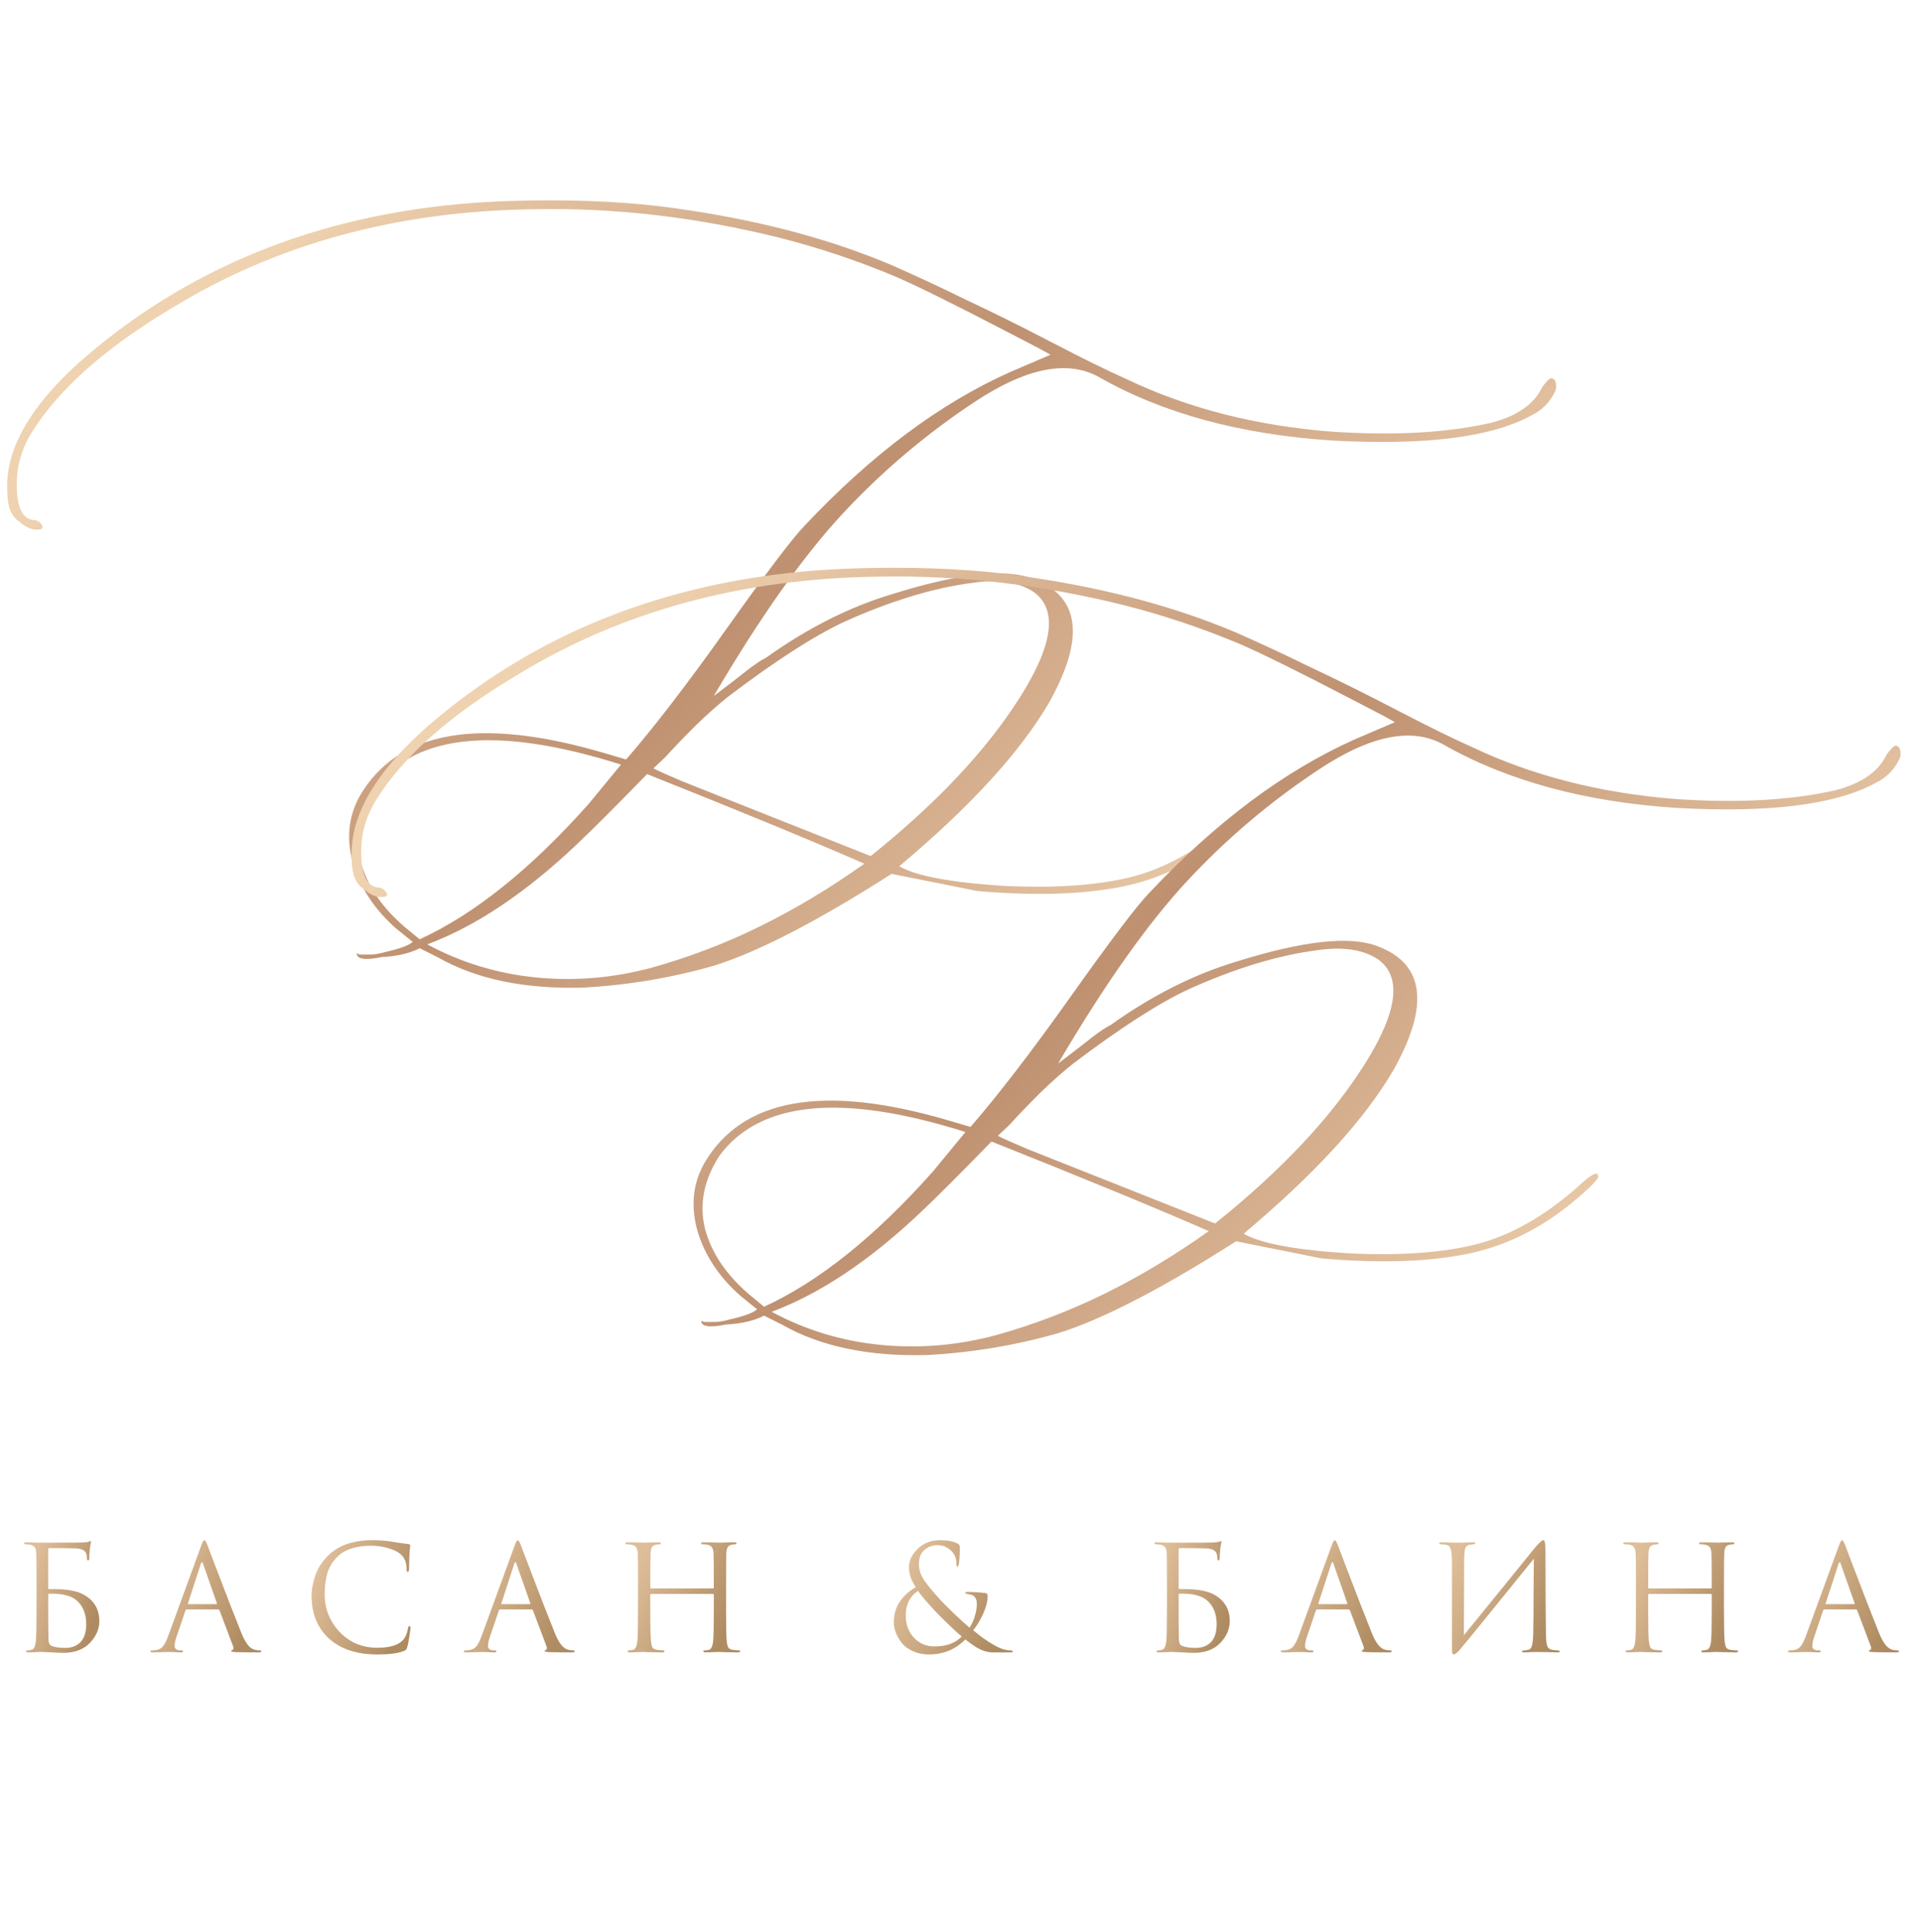 <?xml version="1.0" encoding="UTF-8"?> <svg xmlns="http://www.w3.org/2000/svg" width="185" height="186" viewBox="0 0 185 186" fill="none"> <path d="M148.524 37.279C148.931 36.708 149.217 36.423 149.38 36.423C149.584 36.423 149.727 36.545 149.808 36.79C149.89 37.035 149.89 37.3 149.808 37.585C149.319 38.687 148.524 39.502 147.422 40.033C143.588 42.113 137.225 42.908 128.333 42.419C119.482 41.848 111.976 39.808 105.817 36.3C102.799 34.628 98.822 35.423 93.886 38.687C89.196 41.787 84.954 45.376 81.16 49.455C77.367 53.534 73.227 59.387 68.74 67.015L69.719 66.281C70.371 65.791 71.106 65.22 71.921 64.567C72.778 63.915 73.39 63.507 73.757 63.344C77.754 60.489 81.792 58.449 85.871 57.225C92.234 55.227 96.742 54.717 99.393 55.696C104.002 57.368 104.553 61.345 101.045 67.627C98.271 72.399 93.458 77.661 86.606 83.412C88.196 84.35 91.582 84.983 96.762 85.309C102.024 85.553 106.307 85.207 109.611 84.269C112.915 83.29 116.157 81.332 119.339 78.395C120.277 77.579 120.746 77.416 120.746 77.906C120.746 78.15 120.155 78.782 118.972 79.802C115.709 82.657 112.18 84.493 108.387 85.309C104.594 86.125 99.842 86.288 94.131 85.798L85.871 84.146C78.774 88.674 73.104 91.611 68.862 92.957C64.783 94.14 60.562 94.853 56.197 95.098C50.527 95.261 45.837 94.282 42.125 92.161L40.412 91.305C39.474 91.794 38.25 92.08 36.741 92.161C35.15 92.488 34.354 92.365 34.354 91.794L34.66 91.917C34.824 91.917 35.129 91.917 35.578 91.917C36.027 91.917 36.537 91.835 37.108 91.672C38.535 91.346 39.412 91.019 39.739 90.693L38.148 89.408C36.068 87.573 34.681 85.472 33.987 83.106C33.335 80.74 33.559 78.579 34.66 76.621C38.331 70.339 46.183 68.973 58.216 72.521L60.296 73.133C62.989 70.033 66.231 65.811 70.025 60.468C73.818 55.125 76.306 51.841 77.489 50.617C83.934 43.765 90.542 38.829 97.313 35.811L101.167 34.159L100.066 33.547L96.884 31.895C91.949 29.326 88.4 27.572 86.238 26.633C82.649 25.124 78.937 23.88 75.103 22.901C67.067 20.903 59.175 19.985 51.425 20.148C38.291 20.311 26.686 23.472 16.611 29.631C10.166 33.466 5.639 37.483 3.028 41.685C2.009 43.357 1.539 45.131 1.621 47.008C1.662 48.884 2.172 49.904 3.151 50.067C3.559 50.067 3.864 50.25 4.068 50.617C4.15 50.862 4.028 50.985 3.701 50.985C3.13 51.066 2.498 50.801 1.805 50.189C1.07 49.7 0.703 48.741 0.703 47.314C0.459 42.99 3.293 38.401 9.208 33.547C18.63 25.797 29.868 21.209 42.92 19.781C45.857 19.454 49.202 19.291 52.954 19.291C57.971 19.291 62.479 19.618 66.476 20.27C73.737 21.372 80.202 23.126 85.871 25.532C88.196 26.552 90.603 27.674 93.091 28.897C95.62 30.08 98.373 31.447 101.351 32.997C104.328 34.547 106.735 35.73 108.57 36.545C114.403 39.319 120.95 40.991 128.211 41.562C134.207 41.97 139.346 41.685 143.629 40.706C146.117 40.053 147.749 38.911 148.524 37.279ZM70.208 67.015C69.27 67.749 68.189 68.708 66.965 69.891C65.783 71.073 64.824 72.073 64.09 72.888L62.927 73.99C63.58 74.316 64.538 74.744 65.803 75.275L83.852 82.433C90.215 77.335 95.008 72.236 98.23 67.137C101.453 62.038 101.881 58.653 99.515 56.981C98.088 56.042 96.13 55.757 93.642 56.124C89.889 56.614 85.79 57.858 81.344 59.856C78.448 61.202 74.736 63.589 70.208 67.015ZM40.412 90.448C45.673 88.042 51.098 83.698 56.687 77.416L59.807 73.623C47.937 69.87 40.044 70.625 36.129 75.886C34.62 78.212 34.151 80.557 34.721 82.923C35.333 85.248 36.761 87.369 39.004 89.286L40.412 90.448ZM41.146 90.938C44.409 92.692 47.897 93.752 51.608 94.119C55.32 94.486 59.011 94.18 62.683 93.201C66.354 92.182 69.882 90.836 73.267 89.163C76.653 87.491 79.977 85.492 83.24 83.167C78.305 81.005 71.33 78.13 62.316 74.54C59.297 77.64 57.054 79.884 55.585 81.271C50.65 85.961 45.837 89.184 41.146 90.938Z" fill="url(#paint0_linear_2851_2762)"></path> <path d="M181.693 72.66C182.1 72.088 182.386 71.803 182.549 71.803C182.753 71.803 182.896 71.925 182.977 72.17C183.059 72.415 183.059 72.68 182.977 72.966C182.488 74.067 181.693 74.883 180.591 75.413C176.757 77.493 170.394 78.288 161.502 77.799C152.651 77.228 145.145 75.189 138.986 71.681C135.968 70.008 131.991 70.804 127.055 74.067C122.365 77.167 118.122 80.756 114.329 84.835C110.536 88.914 106.396 94.767 101.909 102.395L102.888 101.661C103.54 101.171 104.274 100.6 105.09 99.948C105.947 99.295 106.559 98.887 106.926 98.724C110.923 95.869 114.961 93.829 119.04 92.606C125.403 90.607 129.911 90.097 132.562 91.076C137.171 92.748 137.722 96.725 134.214 103.007C131.44 107.779 126.627 113.041 119.774 118.792C121.365 119.73 124.751 120.363 129.931 120.689C135.193 120.934 139.476 120.587 142.78 119.649C146.083 118.67 149.326 116.712 152.508 113.775C153.446 112.959 153.915 112.796 153.915 113.286C153.915 113.53 153.324 114.163 152.141 115.182C148.878 118.038 145.349 119.873 141.556 120.689C137.762 121.505 133.011 121.668 127.3 121.178L119.04 119.526C111.943 124.054 106.273 126.991 102.031 128.337C97.952 129.52 93.731 130.234 89.366 130.478C83.696 130.641 79.006 129.663 75.294 127.542L73.581 126.685C72.642 127.174 71.419 127.46 69.91 127.542C68.319 127.868 67.523 127.745 67.523 127.174L67.829 127.297C67.993 127.297 68.298 127.297 68.747 127.297C69.196 127.297 69.706 127.215 70.277 127.052C71.704 126.726 72.581 126.399 72.908 126.073L71.317 124.788C69.237 122.953 67.85 120.852 67.156 118.486C66.504 116.121 66.728 113.959 67.829 112.001C71.5 105.719 79.352 104.353 91.385 107.901L93.465 108.513C96.157 105.413 99.4 101.192 103.194 95.848C106.987 90.505 109.475 87.221 110.658 85.998C117.103 79.145 123.711 74.21 130.482 71.191L134.336 69.539L133.235 68.927L130.053 67.275C125.118 64.706 121.569 62.952 119.407 62.014C115.818 60.504 112.106 59.26 108.272 58.281C100.236 56.283 92.344 55.365 84.594 55.528C71.46 55.691 59.855 58.852 49.78 65.012C43.335 68.846 38.808 72.864 36.197 77.065C35.178 78.737 34.708 80.511 34.79 82.388C34.831 84.264 35.341 85.284 36.32 85.447C36.727 85.447 37.033 85.631 37.237 85.998C37.319 86.242 37.197 86.365 36.87 86.365C36.299 86.446 35.667 86.181 34.974 85.569C34.239 85.08 33.872 84.121 33.872 82.694C33.627 78.37 36.462 73.781 42.377 68.927C51.799 61.177 63.037 56.589 76.089 55.161C79.026 54.835 82.371 54.672 86.123 54.672C91.14 54.672 95.648 54.998 99.645 55.651C106.905 56.752 113.371 58.506 119.04 60.912C121.365 61.932 123.772 63.054 126.26 64.277C128.789 65.46 131.542 66.827 134.52 68.377C137.497 69.927 139.904 71.11 141.739 71.925C147.572 74.699 154.119 76.371 161.379 76.942C167.375 77.35 172.515 77.065 176.798 76.086C179.286 75.433 180.918 74.291 181.693 72.66ZM103.377 102.395C102.439 103.129 101.358 104.088 100.134 105.271C98.951 106.453 97.993 107.453 97.259 108.269L96.096 109.37C96.749 109.696 97.707 110.125 98.972 110.655L117.021 117.813C123.384 112.715 128.177 107.616 131.399 102.517C134.622 97.419 135.05 94.033 132.684 92.361C131.257 91.423 129.299 91.137 126.811 91.504C123.058 91.994 118.959 93.238 114.513 95.236C111.617 96.582 107.905 98.969 103.377 102.395ZM73.581 125.828C78.842 123.422 84.267 119.078 89.856 112.796L92.976 109.003C81.106 105.25 73.213 106.005 69.298 111.267C67.788 113.592 67.319 115.937 67.891 118.303C68.502 120.628 69.93 122.749 72.173 124.666L73.581 125.828ZM74.315 126.318C77.578 128.072 81.065 129.132 84.777 129.499C88.489 129.867 92.18 129.561 95.852 128.582C99.523 127.562 103.051 126.216 106.436 124.544C109.822 122.871 113.146 120.872 116.409 118.547C111.474 116.386 104.499 113.51 95.484 109.921C92.466 113.021 90.223 115.264 88.754 116.651C83.819 121.342 79.006 124.564 74.315 126.318Z" fill="url(#paint1_linear_2851_2762)"></path> <path d="M178.728 154.974H175.711C175.645 154.974 175.598 155.012 175.57 155.087L174.728 157.571C174.597 157.935 174.532 158.249 174.532 158.511C174.532 158.642 174.583 158.745 174.686 158.82C174.789 158.885 174.906 158.918 175.037 158.918H175.163C175.285 158.918 175.346 158.946 175.346 159.002C175.346 159.077 175.262 159.114 175.093 159.114C174.962 159.114 174.761 159.105 174.49 159.086C174.228 159.077 174.078 159.072 174.041 159.072C174.031 159.072 173.83 159.077 173.437 159.086C173.044 159.105 172.717 159.114 172.455 159.114C172.277 159.114 172.188 159.077 172.188 159.002C172.188 158.946 172.254 158.918 172.385 158.918C172.46 158.918 172.572 158.908 172.722 158.89C173.021 158.852 173.255 158.726 173.423 158.511C173.592 158.286 173.751 157.973 173.9 157.571L177.086 148.856C177.217 148.491 177.32 148.308 177.395 148.308C177.47 148.308 177.572 148.477 177.703 148.814C177.741 148.907 177.975 149.525 178.405 150.666C178.845 151.807 179.317 153.038 179.823 154.357C180.337 155.676 180.721 156.649 180.973 157.276C181.348 158.193 181.75 158.712 182.18 158.834C182.349 158.89 182.531 158.918 182.727 158.918C182.83 158.918 182.882 158.946 182.882 159.002C182.882 159.077 182.788 159.114 182.601 159.114C181.778 159.114 181.043 159.105 180.398 159.086C180.117 159.067 179.977 159.035 179.977 158.988C179.977 158.941 180.01 158.908 180.075 158.89C180.206 158.843 180.234 158.717 180.159 158.511L178.854 155.059C178.826 155.002 178.784 154.974 178.728 154.974ZM175.865 154.469H178.545C178.602 154.469 178.62 154.436 178.602 154.371L177.268 150.582C177.203 150.367 177.133 150.367 177.058 150.582L175.823 154.371C175.795 154.436 175.809 154.469 175.865 154.469Z" fill="url(#paint2_linear_2851_2762)"></path> <path d="M158.811 152.954H164.761C164.817 152.954 164.845 152.925 164.845 152.869V152.575C164.845 150.853 164.836 149.843 164.817 149.543C164.798 149.291 164.747 149.108 164.663 148.996C164.588 148.874 164.438 148.79 164.214 148.743C164.101 148.715 163.942 148.701 163.737 148.701C163.662 148.701 163.624 148.673 163.624 148.617C163.624 148.542 163.699 148.505 163.849 148.505C164.036 148.505 164.256 148.51 164.508 148.519C164.761 148.519 164.976 148.524 165.154 148.533C165.332 148.542 165.425 148.547 165.435 148.547C165.444 148.547 165.533 148.542 165.701 148.533C165.879 148.524 166.075 148.519 166.291 148.519C166.515 148.51 166.688 148.505 166.81 148.505C166.96 148.505 167.034 148.542 167.034 148.617C167.034 148.673 166.997 148.701 166.922 148.701C166.857 148.701 166.74 148.715 166.571 148.743C166.384 148.781 166.253 148.86 166.178 148.982C166.113 149.104 166.071 149.291 166.052 149.543C166.033 149.843 166.024 150.853 166.024 152.575V155.045C166.024 156.682 166.047 157.697 166.094 158.09C166.122 158.324 166.169 158.506 166.235 158.637C166.309 158.759 166.445 158.834 166.641 158.862C166.903 158.899 167.114 158.918 167.273 158.918C167.348 158.918 167.385 158.946 167.385 159.002C167.385 159.077 167.31 159.114 167.161 159.114C166.936 159.114 166.684 159.11 166.403 159.1C166.132 159.1 165.902 159.096 165.715 159.086C165.538 159.077 165.444 159.072 165.435 159.072C165.425 159.072 165.332 159.072 165.154 159.072C164.986 159.082 164.789 159.091 164.565 159.1C164.349 159.11 164.181 159.114 164.059 159.114C163.91 159.114 163.835 159.077 163.835 159.002C163.835 158.946 163.872 158.918 163.947 158.918C164.059 158.918 164.2 158.899 164.368 158.862C164.574 158.824 164.71 158.567 164.775 158.09C164.822 157.697 164.845 156.682 164.845 155.045V153.571C164.845 153.515 164.817 153.487 164.761 153.487H158.811C158.755 153.487 158.727 153.515 158.727 153.571V155.045C158.727 156.682 158.75 157.697 158.797 158.09C158.825 158.324 158.872 158.506 158.937 158.637C159.012 158.759 159.148 158.834 159.344 158.862C159.606 158.899 159.816 158.918 159.976 158.918C160.05 158.918 160.088 158.946 160.088 159.002C160.088 159.077 160.013 159.114 159.863 159.114C159.639 159.114 159.386 159.11 159.105 159.1C158.834 159.1 158.605 159.096 158.418 159.086C158.24 159.077 158.146 159.072 158.137 159.072C158.128 159.072 158.034 159.072 157.856 159.072C157.688 159.082 157.492 159.091 157.267 159.1C157.052 159.11 156.883 159.114 156.762 159.114C156.612 159.114 156.537 159.077 156.537 159.002C156.537 158.946 156.575 158.918 156.65 158.918C156.762 158.918 156.902 158.899 157.071 158.862C157.276 158.824 157.412 158.567 157.478 158.09C157.524 157.697 157.548 156.682 157.548 155.045V152.575C157.548 150.853 157.538 149.843 157.52 149.543C157.501 149.291 157.449 149.108 157.365 148.996C157.29 148.874 157.141 148.79 156.916 148.743C156.804 148.715 156.645 148.701 156.439 148.701C156.364 148.701 156.327 148.673 156.327 148.617C156.327 148.542 156.402 148.505 156.551 148.505C156.738 148.505 156.958 148.51 157.211 148.519C157.464 148.519 157.679 148.524 157.856 148.533C158.034 148.542 158.128 148.547 158.137 148.547C158.146 148.547 158.235 148.542 158.404 148.533C158.582 148.524 158.778 148.519 158.993 148.519C159.218 148.51 159.391 148.505 159.512 148.505C159.662 148.505 159.737 148.542 159.737 148.617C159.737 148.673 159.7 148.701 159.625 148.701C159.559 148.701 159.442 148.715 159.274 148.743C159.087 148.781 158.956 148.86 158.881 148.982C158.815 149.104 158.773 149.291 158.755 149.543C158.736 149.843 158.727 150.853 158.727 152.575V152.869C158.727 152.925 158.755 152.954 158.811 152.954Z" fill="url(#paint3_linear_2851_2762)"></path> <path d="M141.006 150.175L140.978 157.458C141.633 156.663 142.835 155.185 144.585 153.024C146.344 150.853 147.387 149.567 147.714 149.164C148.182 148.594 148.486 148.308 148.626 148.308C148.682 148.308 148.72 148.336 148.739 148.393C148.767 148.439 148.79 148.561 148.809 148.757C148.827 148.954 148.837 149.249 148.837 149.642C148.837 153.056 148.851 155.639 148.879 157.388C148.888 157.912 148.93 158.282 149.005 158.497C149.089 158.703 149.239 158.824 149.454 158.862C149.557 158.88 149.74 158.899 150.002 158.918C150.142 158.927 150.212 158.96 150.212 159.016C150.212 159.082 150.142 159.114 150.002 159.114C149.805 159.114 149.44 159.105 148.907 159.086C148.374 159.077 148.084 159.072 148.037 159.072C147.953 159.072 147.766 159.077 147.476 159.086C147.195 159.105 146.961 159.114 146.774 159.114C146.634 159.114 146.563 159.086 146.563 159.03C146.563 158.965 146.634 158.927 146.774 158.918C146.98 158.899 147.115 158.88 147.181 158.862C147.368 158.824 147.49 158.675 147.546 158.413C147.611 158.151 147.649 157.725 147.658 157.136C147.677 156.284 147.686 155.059 147.686 153.459C147.695 151.85 147.705 150.727 147.714 150.091C147.003 150.979 145.689 152.603 143.771 154.96C141.862 157.318 140.782 158.637 140.529 158.918C140.286 159.18 140.113 159.311 140.01 159.311C139.935 159.311 139.883 159.264 139.855 159.17C139.837 159.086 139.827 158.908 139.827 158.637V150.47C139.827 149.964 139.804 149.595 139.757 149.361C139.71 149.118 139.649 148.963 139.575 148.898C139.5 148.823 139.378 148.771 139.21 148.743C139.144 148.734 139.06 148.725 138.957 148.715C138.854 148.706 138.789 148.701 138.761 148.701C138.658 148.692 138.606 148.659 138.606 148.603C138.606 148.538 138.7 148.505 138.887 148.505C139.046 148.505 139.327 148.514 139.729 148.533C140.141 148.542 140.375 148.547 140.431 148.547C140.59 148.547 140.833 148.542 141.16 148.533C141.488 148.514 141.712 148.505 141.834 148.505C141.993 148.505 142.073 148.533 142.073 148.589C142.073 148.655 142.012 148.692 141.89 148.701C141.703 148.72 141.581 148.734 141.525 148.743C141.319 148.79 141.184 148.898 141.118 149.066C141.053 149.225 141.015 149.595 141.006 150.175Z" fill="url(#paint4_linear_2851_2762)"></path> <path d="M129.876 154.974H126.859C126.793 154.974 126.747 155.012 126.719 155.087L125.877 157.571C125.746 157.935 125.68 158.249 125.68 158.511C125.68 158.642 125.731 158.745 125.834 158.82C125.937 158.885 126.054 158.918 126.185 158.918H126.312C126.433 158.918 126.494 158.946 126.494 159.002C126.494 159.077 126.41 159.114 126.241 159.114C126.11 159.114 125.909 159.105 125.638 159.086C125.376 159.077 125.226 159.072 125.189 159.072C125.18 159.072 124.978 159.077 124.585 159.086C124.192 159.105 123.865 159.114 123.603 159.114C123.425 159.114 123.336 159.077 123.336 159.002C123.336 158.946 123.402 158.918 123.533 158.918C123.608 158.918 123.72 158.908 123.87 158.89C124.169 158.852 124.403 158.726 124.571 158.511C124.74 158.286 124.899 157.973 125.049 157.571L128.234 148.856C128.365 148.491 128.468 148.308 128.543 148.308C128.618 148.308 128.721 148.477 128.852 148.814C128.889 148.907 129.123 149.525 129.553 150.666C129.993 151.807 130.466 153.038 130.971 154.357C131.485 155.676 131.869 156.649 132.121 157.276C132.496 158.193 132.898 158.712 133.328 158.834C133.497 158.89 133.679 158.918 133.876 158.918C133.979 158.918 134.03 158.946 134.03 159.002C134.03 159.077 133.936 159.114 133.749 159.114C132.926 159.114 132.192 159.105 131.546 159.086C131.265 159.067 131.125 159.035 131.125 158.988C131.125 158.941 131.158 158.908 131.223 158.89C131.354 158.843 131.382 158.717 131.308 158.511L130.002 155.059C129.974 155.002 129.932 154.974 129.876 154.974ZM127.013 154.469H129.694C129.75 154.469 129.769 154.436 129.75 154.371L128.417 150.582C128.351 150.367 128.281 150.367 128.206 150.582L126.971 154.371C126.943 154.436 126.957 154.469 127.013 154.469Z" fill="url(#paint5_linear_2851_2762)"></path> <path d="M113.505 149.206V152.939C113.505 152.986 113.524 153.01 113.561 153.01H113.94C115.259 153.01 116.242 153.183 116.887 153.529C117.916 154.09 118.431 154.946 118.431 156.097C118.431 156.864 118.127 157.566 117.519 158.202C116.911 158.838 116.055 159.156 114.951 159.156C114.754 159.156 114.399 159.142 113.884 159.114C113.379 159.086 113.065 159.072 112.944 159.072C112.934 159.072 112.846 159.072 112.677 159.072C112.509 159.081 112.317 159.091 112.102 159.1C111.887 159.109 111.718 159.114 111.597 159.114C111.447 159.114 111.372 159.077 111.372 159.002C111.372 158.955 111.428 158.927 111.54 158.918C111.671 158.908 111.793 158.89 111.905 158.862C112.111 158.824 112.247 158.567 112.312 158.09C112.359 157.697 112.382 156.682 112.382 155.044V152.56C112.382 150.848 112.373 149.829 112.354 149.501C112.345 149.249 112.284 149.066 112.172 148.954C112.069 148.832 111.905 148.757 111.681 148.729C111.606 148.72 111.489 148.711 111.33 148.701C111.227 148.692 111.176 148.654 111.176 148.589C111.176 148.533 111.241 148.505 111.372 148.505C111.568 148.505 111.84 148.514 112.186 148.533C112.541 148.542 112.771 148.547 112.874 148.547C115.241 148.547 116.527 148.542 116.733 148.533C117.116 148.514 117.346 148.486 117.421 148.449C117.495 148.411 117.547 148.392 117.575 148.392C117.622 148.392 117.64 148.425 117.631 148.491C117.575 148.743 117.537 148.958 117.519 149.136C117.481 149.51 117.463 149.805 117.463 150.02C117.463 150.179 117.425 150.259 117.35 150.259C117.275 150.259 117.238 150.198 117.238 150.076C117.238 149.889 117.215 149.735 117.168 149.613C117.074 149.295 116.738 149.122 116.157 149.094C115.596 149.075 114.749 149.066 113.617 149.066C113.543 149.066 113.505 149.113 113.505 149.206ZM113.505 153.529V154.427C113.505 156.279 113.514 157.425 113.533 157.865C113.543 158.202 113.631 158.403 113.8 158.469C114.109 158.609 114.562 158.679 115.161 158.679C115.769 158.679 116.256 158.492 116.621 158.118C116.985 157.734 117.168 157.163 117.168 156.406C117.168 155.367 116.836 154.581 116.172 154.048C115.648 153.627 114.778 153.431 113.561 153.459C113.524 153.459 113.505 153.482 113.505 153.529Z" fill="url(#paint6_linear_2851_2762)"></path> <path d="M89.487 159.311C88.907 159.311 88.388 159.208 87.929 159.002C87.471 158.796 87.111 158.534 86.849 158.216C86.596 157.889 86.404 157.557 86.273 157.22C86.142 156.874 86.077 156.537 86.077 156.209C86.077 154.787 86.783 153.66 88.196 152.827C87.756 152.21 87.536 151.564 87.536 150.891C87.536 150.273 87.817 149.688 88.378 149.136C88.949 148.584 89.674 148.308 90.553 148.308C91.208 148.308 91.732 148.402 92.125 148.589C92.266 148.655 92.35 148.715 92.378 148.771C92.415 148.818 92.434 148.898 92.434 149.01C92.434 149.656 92.406 150.161 92.35 150.526C92.312 150.75 92.261 150.862 92.195 150.862C92.139 150.862 92.111 150.774 92.111 150.596C92.111 150.1 91.966 149.702 91.676 149.403C91.293 148.991 90.825 148.785 90.273 148.785C89.796 148.785 89.379 148.94 89.024 149.249C88.668 149.557 88.49 150.016 88.49 150.624C88.49 151.129 88.654 151.634 88.982 152.14C89.309 152.635 89.885 153.328 90.708 154.217C90.932 154.46 91.367 154.89 92.013 155.508C92.668 156.116 93.117 156.523 93.36 156.729C93.566 156.448 93.734 156.092 93.865 155.662C94.006 155.232 94.076 154.811 94.076 154.399C94.076 154.118 93.987 153.889 93.809 153.711C93.716 153.618 93.524 153.548 93.234 153.501C93.047 153.463 92.953 153.426 92.953 153.389C92.953 153.323 93.028 153.29 93.178 153.29C93.692 153.29 94.254 153.323 94.862 153.389C95.03 153.407 95.114 153.501 95.114 153.669C95.114 154.193 94.969 154.769 94.679 155.395C94.399 156.013 94.081 156.541 93.725 156.981C94.408 157.561 95.053 158.024 95.662 158.37C96.279 158.735 96.826 158.918 97.304 158.918C97.453 158.918 97.528 158.951 97.528 159.016C97.528 159.082 97.463 159.114 97.332 159.114H95.507C95.114 159.086 94.74 158.988 94.385 158.82C94.029 158.651 93.557 158.333 92.967 157.865C92.004 158.829 90.843 159.311 89.487 159.311ZM89.992 158.539C91.124 158.539 91.999 158.221 92.616 157.585C92.261 157.285 91.807 156.869 91.255 156.336C90.703 155.802 90.315 155.414 90.09 155.171C89.248 154.263 88.687 153.604 88.406 153.192C87.62 153.707 87.227 154.493 87.227 155.55C87.227 156.42 87.489 157.136 88.013 157.697C88.537 158.258 89.197 158.539 89.992 158.539Z" fill="url(#paint7_linear_2851_2762)"></path> <path d="M62.708 152.954H68.658C68.714 152.954 68.742 152.925 68.742 152.869V152.575C68.742 150.853 68.733 149.843 68.714 149.543C68.695 149.291 68.644 149.108 68.56 148.996C68.485 148.874 68.335 148.79 68.111 148.743C67.999 148.715 67.84 148.701 67.634 148.701C67.559 148.701 67.521 148.673 67.521 148.617C67.521 148.542 67.596 148.505 67.746 148.505C67.933 148.505 68.153 148.51 68.406 148.519C68.658 148.519 68.873 148.524 69.051 148.533C69.229 148.542 69.322 148.547 69.332 148.547C69.341 148.547 69.43 148.542 69.598 148.533C69.776 148.524 69.973 148.519 70.188 148.519C70.412 148.51 70.585 148.505 70.707 148.505C70.857 148.505 70.931 148.542 70.931 148.617C70.931 148.673 70.894 148.701 70.819 148.701C70.754 148.701 70.637 148.715 70.468 148.743C70.281 148.781 70.15 148.86 70.076 148.982C70.01 149.104 69.968 149.291 69.949 149.543C69.93 149.843 69.921 150.853 69.921 152.575V155.045C69.921 156.682 69.945 157.697 69.991 158.09C70.019 158.324 70.066 158.506 70.132 158.637C70.207 158.759 70.342 158.834 70.539 158.862C70.801 158.899 71.011 158.918 71.17 158.918C71.245 158.918 71.282 158.946 71.282 159.002C71.282 159.077 71.207 159.114 71.058 159.114C70.833 159.114 70.581 159.11 70.3 159.1C70.029 159.1 69.799 159.096 69.612 159.086C69.435 159.077 69.341 159.072 69.332 159.072C69.322 159.072 69.229 159.072 69.051 159.072C68.883 159.082 68.686 159.091 68.462 159.1C68.246 159.11 68.078 159.114 67.956 159.114C67.807 159.114 67.732 159.077 67.732 159.002C67.732 158.946 67.769 158.918 67.844 158.918C67.956 158.918 68.097 158.899 68.265 158.862C68.471 158.824 68.607 158.567 68.672 158.09C68.719 157.697 68.742 156.682 68.742 155.045V153.571C68.742 153.515 68.714 153.487 68.658 153.487H62.708C62.652 153.487 62.624 153.515 62.624 153.571V155.045C62.624 156.682 62.647 157.697 62.694 158.09C62.722 158.324 62.769 158.506 62.834 158.637C62.909 158.759 63.045 158.834 63.241 158.862C63.503 158.899 63.714 158.918 63.873 158.918C63.947 158.918 63.985 158.946 63.985 159.002C63.985 159.077 63.91 159.114 63.76 159.114C63.536 159.114 63.283 159.11 63.002 159.1C62.731 159.1 62.502 159.096 62.315 159.086C62.137 159.077 62.044 159.072 62.034 159.072C62.025 159.072 61.931 159.072 61.754 159.072C61.585 159.082 61.389 159.091 61.164 159.1C60.949 159.11 60.781 159.114 60.659 159.114C60.509 159.114 60.434 159.077 60.434 159.002C60.434 158.946 60.472 158.918 60.547 158.918C60.659 158.918 60.799 158.899 60.968 158.862C61.173 158.824 61.309 158.567 61.375 158.09C61.421 157.697 61.445 156.682 61.445 155.045V152.575C61.445 150.853 61.435 149.843 61.417 149.543C61.398 149.291 61.347 149.108 61.262 148.996C61.188 148.874 61.038 148.79 60.813 148.743C60.701 148.715 60.542 148.701 60.336 148.701C60.261 148.701 60.224 148.673 60.224 148.617C60.224 148.542 60.299 148.505 60.448 148.505C60.636 148.505 60.855 148.51 61.108 148.519C61.361 148.519 61.576 148.524 61.754 148.533C61.931 148.542 62.025 148.547 62.034 148.547C62.044 148.547 62.133 148.542 62.301 148.533C62.479 148.524 62.675 148.519 62.89 148.519C63.115 148.51 63.288 148.505 63.41 148.505C63.559 148.505 63.634 148.542 63.634 148.617C63.634 148.673 63.597 148.701 63.522 148.701C63.456 148.701 63.339 148.715 63.171 148.743C62.984 148.781 62.853 148.86 62.778 148.982C62.712 149.104 62.67 149.291 62.652 149.543C62.633 149.843 62.624 150.853 62.624 152.575V152.869C62.624 152.925 62.652 152.954 62.708 152.954Z" fill="url(#paint8_linear_2851_2762)"></path> <path d="M51.195 154.974H48.177C48.112 154.974 48.065 155.012 48.037 155.087L47.195 157.571C47.064 157.935 46.998 158.249 46.998 158.511C46.998 158.642 47.05 158.745 47.153 158.82C47.256 158.885 47.373 158.918 47.504 158.918H47.63C47.752 158.918 47.812 158.946 47.812 159.002C47.812 159.077 47.728 159.114 47.56 159.114C47.429 159.114 47.228 159.105 46.956 159.086C46.694 159.077 46.545 159.072 46.507 159.072C46.498 159.072 46.297 159.077 45.904 159.086C45.511 159.105 45.184 159.114 44.922 159.114C44.744 159.114 44.655 159.077 44.655 159.002C44.655 158.946 44.72 158.918 44.851 158.918C44.926 158.918 45.038 158.908 45.188 158.89C45.488 158.852 45.721 158.726 45.89 158.511C46.058 158.286 46.217 157.973 46.367 157.571L49.553 148.856C49.684 148.491 49.786 148.308 49.861 148.308C49.936 148.308 50.039 148.477 50.17 148.814C50.208 148.907 50.441 149.525 50.872 150.666C51.312 151.807 51.784 153.038 52.289 154.357C52.804 155.676 53.187 156.649 53.44 157.276C53.814 158.193 54.217 158.712 54.647 158.834C54.815 158.89 54.998 158.918 55.194 158.918C55.297 158.918 55.349 158.946 55.349 159.002C55.349 159.077 55.255 159.114 55.068 159.114C54.245 159.114 53.51 159.105 52.865 159.086C52.584 159.067 52.444 159.035 52.444 158.988C52.444 158.941 52.476 158.908 52.542 158.89C52.673 158.843 52.701 158.717 52.626 158.511L51.321 155.059C51.293 155.002 51.251 154.974 51.195 154.974ZM48.332 154.469H51.012C51.068 154.469 51.087 154.436 51.068 154.371L49.735 150.582C49.67 150.367 49.599 150.367 49.525 150.582L48.29 154.371C48.262 154.436 48.276 154.469 48.332 154.469Z" fill="url(#paint9_linear_2851_2762)"></path> <path d="M36.333 159.311C34.369 159.311 32.825 158.806 31.702 157.795C30.57 156.775 30.004 155.391 30.004 153.641C30.004 153.052 30.126 152.406 30.369 151.704C30.612 151.003 31.015 150.371 31.576 149.81C32.577 148.809 34.004 148.308 35.856 148.308C36.605 148.308 37.283 148.364 37.891 148.477C38.022 148.505 38.518 148.575 39.379 148.687C39.463 148.697 39.505 148.748 39.505 148.842C39.505 148.87 39.5 148.916 39.491 148.982C39.481 149.038 39.472 149.127 39.463 149.249C39.453 149.361 39.444 149.487 39.435 149.628C39.425 149.796 39.416 150.067 39.407 150.441C39.397 150.806 39.393 151.017 39.393 151.073C39.383 151.269 39.341 151.368 39.266 151.368C39.191 151.368 39.154 151.269 39.154 151.073C39.154 150.455 38.958 149.978 38.565 149.642C38.303 149.417 37.914 149.23 37.4 149.08C36.895 148.921 36.347 148.842 35.758 148.842C34.308 148.842 33.232 149.183 32.53 149.866C32.053 150.325 31.721 150.853 31.534 151.452C31.356 152.041 31.267 152.734 31.267 153.529C31.267 154.914 31.744 156.116 32.699 157.136C33.662 158.155 34.874 158.665 36.333 158.665C37.503 158.665 38.317 158.431 38.775 157.963C39.037 157.692 39.21 157.299 39.294 156.785C39.322 156.644 39.369 156.574 39.435 156.574C39.5 156.574 39.533 156.644 39.533 156.785C39.533 156.86 39.496 157.126 39.421 157.585C39.355 158.043 39.29 158.375 39.224 158.581C39.187 158.712 39.149 158.801 39.112 158.848C39.075 158.885 38.99 158.932 38.859 158.988C38.326 159.203 37.484 159.311 36.333 159.311Z" fill="url(#paint10_linear_2851_2762)"></path> <path d="M21.011 154.974H17.994C17.929 154.974 17.882 155.012 17.854 155.087L17.012 157.571C16.881 157.935 16.815 158.249 16.815 158.511C16.815 158.642 16.867 158.745 16.97 158.82C17.073 158.885 17.189 158.918 17.32 158.918H17.447C17.568 158.918 17.629 158.946 17.629 159.002C17.629 159.077 17.545 159.114 17.377 159.114C17.246 159.114 17.044 159.105 16.773 159.086C16.511 159.077 16.361 159.072 16.324 159.072C16.315 159.072 16.114 159.077 15.721 159.086C15.328 159.105 15 159.114 14.738 159.114C14.561 159.114 14.472 159.077 14.472 159.002C14.472 158.946 14.537 158.918 14.668 158.918C14.743 158.918 14.855 158.908 15.005 158.89C15.304 158.852 15.538 158.726 15.707 158.511C15.875 158.286 16.034 157.973 16.184 157.571L19.369 148.856C19.5 148.491 19.603 148.308 19.678 148.308C19.753 148.308 19.856 148.477 19.987 148.814C20.024 148.907 20.258 149.525 20.689 150.666C21.128 151.807 21.601 153.038 22.106 154.357C22.62 155.676 23.004 156.649 23.257 157.276C23.631 158.193 24.033 158.712 24.464 158.834C24.632 158.89 24.814 158.918 25.011 158.918C25.114 158.918 25.165 158.946 25.165 159.002C25.165 159.077 25.072 159.114 24.885 159.114C24.061 159.114 23.327 159.105 22.681 159.086C22.401 159.067 22.26 159.035 22.26 158.988C22.26 158.941 22.293 158.908 22.359 158.89C22.49 158.843 22.518 158.717 22.443 158.511L21.138 155.059C21.11 155.002 21.067 154.974 21.011 154.974ZM18.148 154.469H20.829C20.885 154.469 20.904 154.436 20.885 154.371L19.552 150.582C19.486 150.367 19.416 150.367 19.341 150.582L18.106 154.371C18.078 154.436 18.092 154.469 18.148 154.469Z" fill="url(#paint11_linear_2851_2762)"></path> <path d="M4.64 149.206V152.939C4.64 152.986 4.659 153.01 4.696 153.01H5.075C6.394 153.01 7.377 153.183 8.022 153.529C9.051 154.09 9.566 154.946 9.566 156.097C9.566 156.864 9.262 157.566 8.654 158.202C8.046 158.838 7.19 159.156 6.086 159.156C5.889 159.156 5.534 159.142 5.019 159.114C4.514 159.086 4.201 159.072 4.079 159.072C4.07 159.072 3.981 159.072 3.812 159.072C3.644 159.081 3.452 159.091 3.237 159.1C3.022 159.109 2.853 159.114 2.732 159.114C2.582 159.114 2.507 159.077 2.507 159.002C2.507 158.955 2.563 158.927 2.676 158.918C2.807 158.908 2.928 158.89 3.04 158.862C3.246 158.824 3.382 158.567 3.447 158.09C3.494 157.697 3.518 156.682 3.518 155.044V152.56C3.518 150.848 3.508 149.829 3.489 149.501C3.48 149.249 3.419 149.066 3.307 148.954C3.204 148.832 3.04 148.757 2.816 148.729C2.741 148.72 2.624 148.711 2.465 148.701C2.362 148.692 2.311 148.654 2.311 148.589C2.311 148.533 2.376 148.505 2.507 148.505C2.704 148.505 2.975 148.514 3.321 148.533C3.677 148.542 3.906 148.547 4.009 148.547C6.376 148.547 7.662 148.542 7.868 148.533C8.252 148.514 8.481 148.486 8.556 148.449C8.63 148.411 8.682 148.392 8.71 148.392C8.757 148.392 8.775 148.425 8.766 148.491C8.71 148.743 8.673 148.958 8.654 149.136C8.616 149.51 8.598 149.805 8.598 150.02C8.598 150.179 8.56 150.259 8.485 150.259C8.411 150.259 8.373 150.198 8.373 150.076C8.373 149.889 8.35 149.735 8.303 149.613C8.209 149.295 7.873 149.122 7.293 149.094C6.731 149.075 5.885 149.066 4.753 149.066C4.678 149.066 4.64 149.113 4.64 149.206ZM4.64 153.529V154.427C4.64 156.279 4.65 157.425 4.668 157.865C4.678 158.202 4.767 158.403 4.935 158.469C5.244 158.609 5.697 158.679 6.296 158.679C6.904 158.679 7.391 158.492 7.756 158.118C8.121 157.734 8.303 157.163 8.303 156.406C8.303 155.367 7.971 154.581 7.307 154.048C6.783 153.627 5.913 153.431 4.696 153.459C4.659 153.459 4.64 153.482 4.64 153.529Z" fill="url(#paint12_linear_2851_2762)"></path> <defs> <linearGradient id="paint0_linear_2851_2762" x1="-5.527" y1="57.203" x2="78.963" y2="137.304" gradientUnits="userSpaceOnUse"> <stop stop-color="#EFD2B0"></stop> <stop offset="0.49" stop-color="#BF9171"></stop> <stop offset="1" stop-color="#EFD2B0"></stop> </linearGradient> <linearGradient id="paint1_linear_2851_2762" x1="27.642" y1="92.584" x2="112.132" y2="172.684" gradientUnits="userSpaceOnUse"> <stop stop-color="#EFD2B0"></stop> <stop offset="0.49" stop-color="#BF9171"></stop> <stop offset="1" stop-color="#EFD2B0"></stop> </linearGradient> <linearGradient id="paint2_linear_2851_2762" x1="171.743" y1="153.711" x2="181.112" y2="158.179" gradientUnits="userSpaceOnUse"> <stop stop-color="#DEBE99"></stop> <stop offset="1" stop-color="#AF8B61"></stop> </linearGradient> <linearGradient id="paint3_linear_2851_2762" x1="155.866" y1="153.81" x2="165.363" y2="158.579" gradientUnits="userSpaceOnUse"> <stop stop-color="#DEBE99"></stop> <stop offset="1" stop-color="#AF8B61"></stop> </linearGradient> <linearGradient id="paint4_linear_2851_2762" x1="138.123" y1="153.81" x2="148.041" y2="158.851" gradientUnits="userSpaceOnUse"> <stop stop-color="#DEBE99"></stop> <stop offset="1" stop-color="#AF8B61"></stop> </linearGradient> <linearGradient id="paint5_linear_2851_2762" x1="122.891" y1="153.711" x2="132.26" y2="158.179" gradientUnits="userSpaceOnUse"> <stop stop-color="#DEBE99"></stop> <stop offset="1" stop-color="#AF8B61"></stop> </linearGradient> <linearGradient id="paint6_linear_2851_2762" x1="110.873" y1="153.774" x2="117.931" y2="156.067" gradientUnits="userSpaceOnUse"> <stop stop-color="#DEBE99"></stop> <stop offset="1" stop-color="#AF8B61"></stop> </linearGradient> <linearGradient id="paint7_linear_2851_2762" x1="85.6" y1="153.81" x2="95.439" y2="158.744" gradientUnits="userSpaceOnUse"> <stop stop-color="#DEBE99"></stop> <stop offset="1" stop-color="#AF8B61"></stop> </linearGradient> <linearGradient id="paint8_linear_2851_2762" x1="59.763" y1="153.81" x2="69.26" y2="158.579" gradientUnits="userSpaceOnUse"> <stop stop-color="#DEBE99"></stop> <stop offset="1" stop-color="#AF8B61"></stop> </linearGradient> <linearGradient id="paint9_linear_2851_2762" x1="44.209" y1="153.711" x2="53.579" y2="158.179" gradientUnits="userSpaceOnUse"> <stop stop-color="#DEBE99"></stop> <stop offset="1" stop-color="#AF8B61"></stop> </linearGradient> <linearGradient id="paint10_linear_2851_2762" x1="29.607" y1="153.81" x2="38.334" y2="157.452" gradientUnits="userSpaceOnUse"> <stop stop-color="#DEBE99"></stop> <stop offset="1" stop-color="#AF8B61"></stop> </linearGradient> <linearGradient id="paint11_linear_2851_2762" x1="14.026" y1="153.711" x2="23.395" y2="158.179" gradientUnits="userSpaceOnUse"> <stop stop-color="#DEBE99"></stop> <stop offset="1" stop-color="#AF8B61"></stop> </linearGradient> <linearGradient id="paint12_linear_2851_2762" x1="2.008" y1="153.774" x2="9.066" y2="156.067" gradientUnits="userSpaceOnUse"> <stop stop-color="#DEBE99"></stop> <stop offset="1" stop-color="#AF8B61"></stop> </linearGradient> </defs> </svg> 